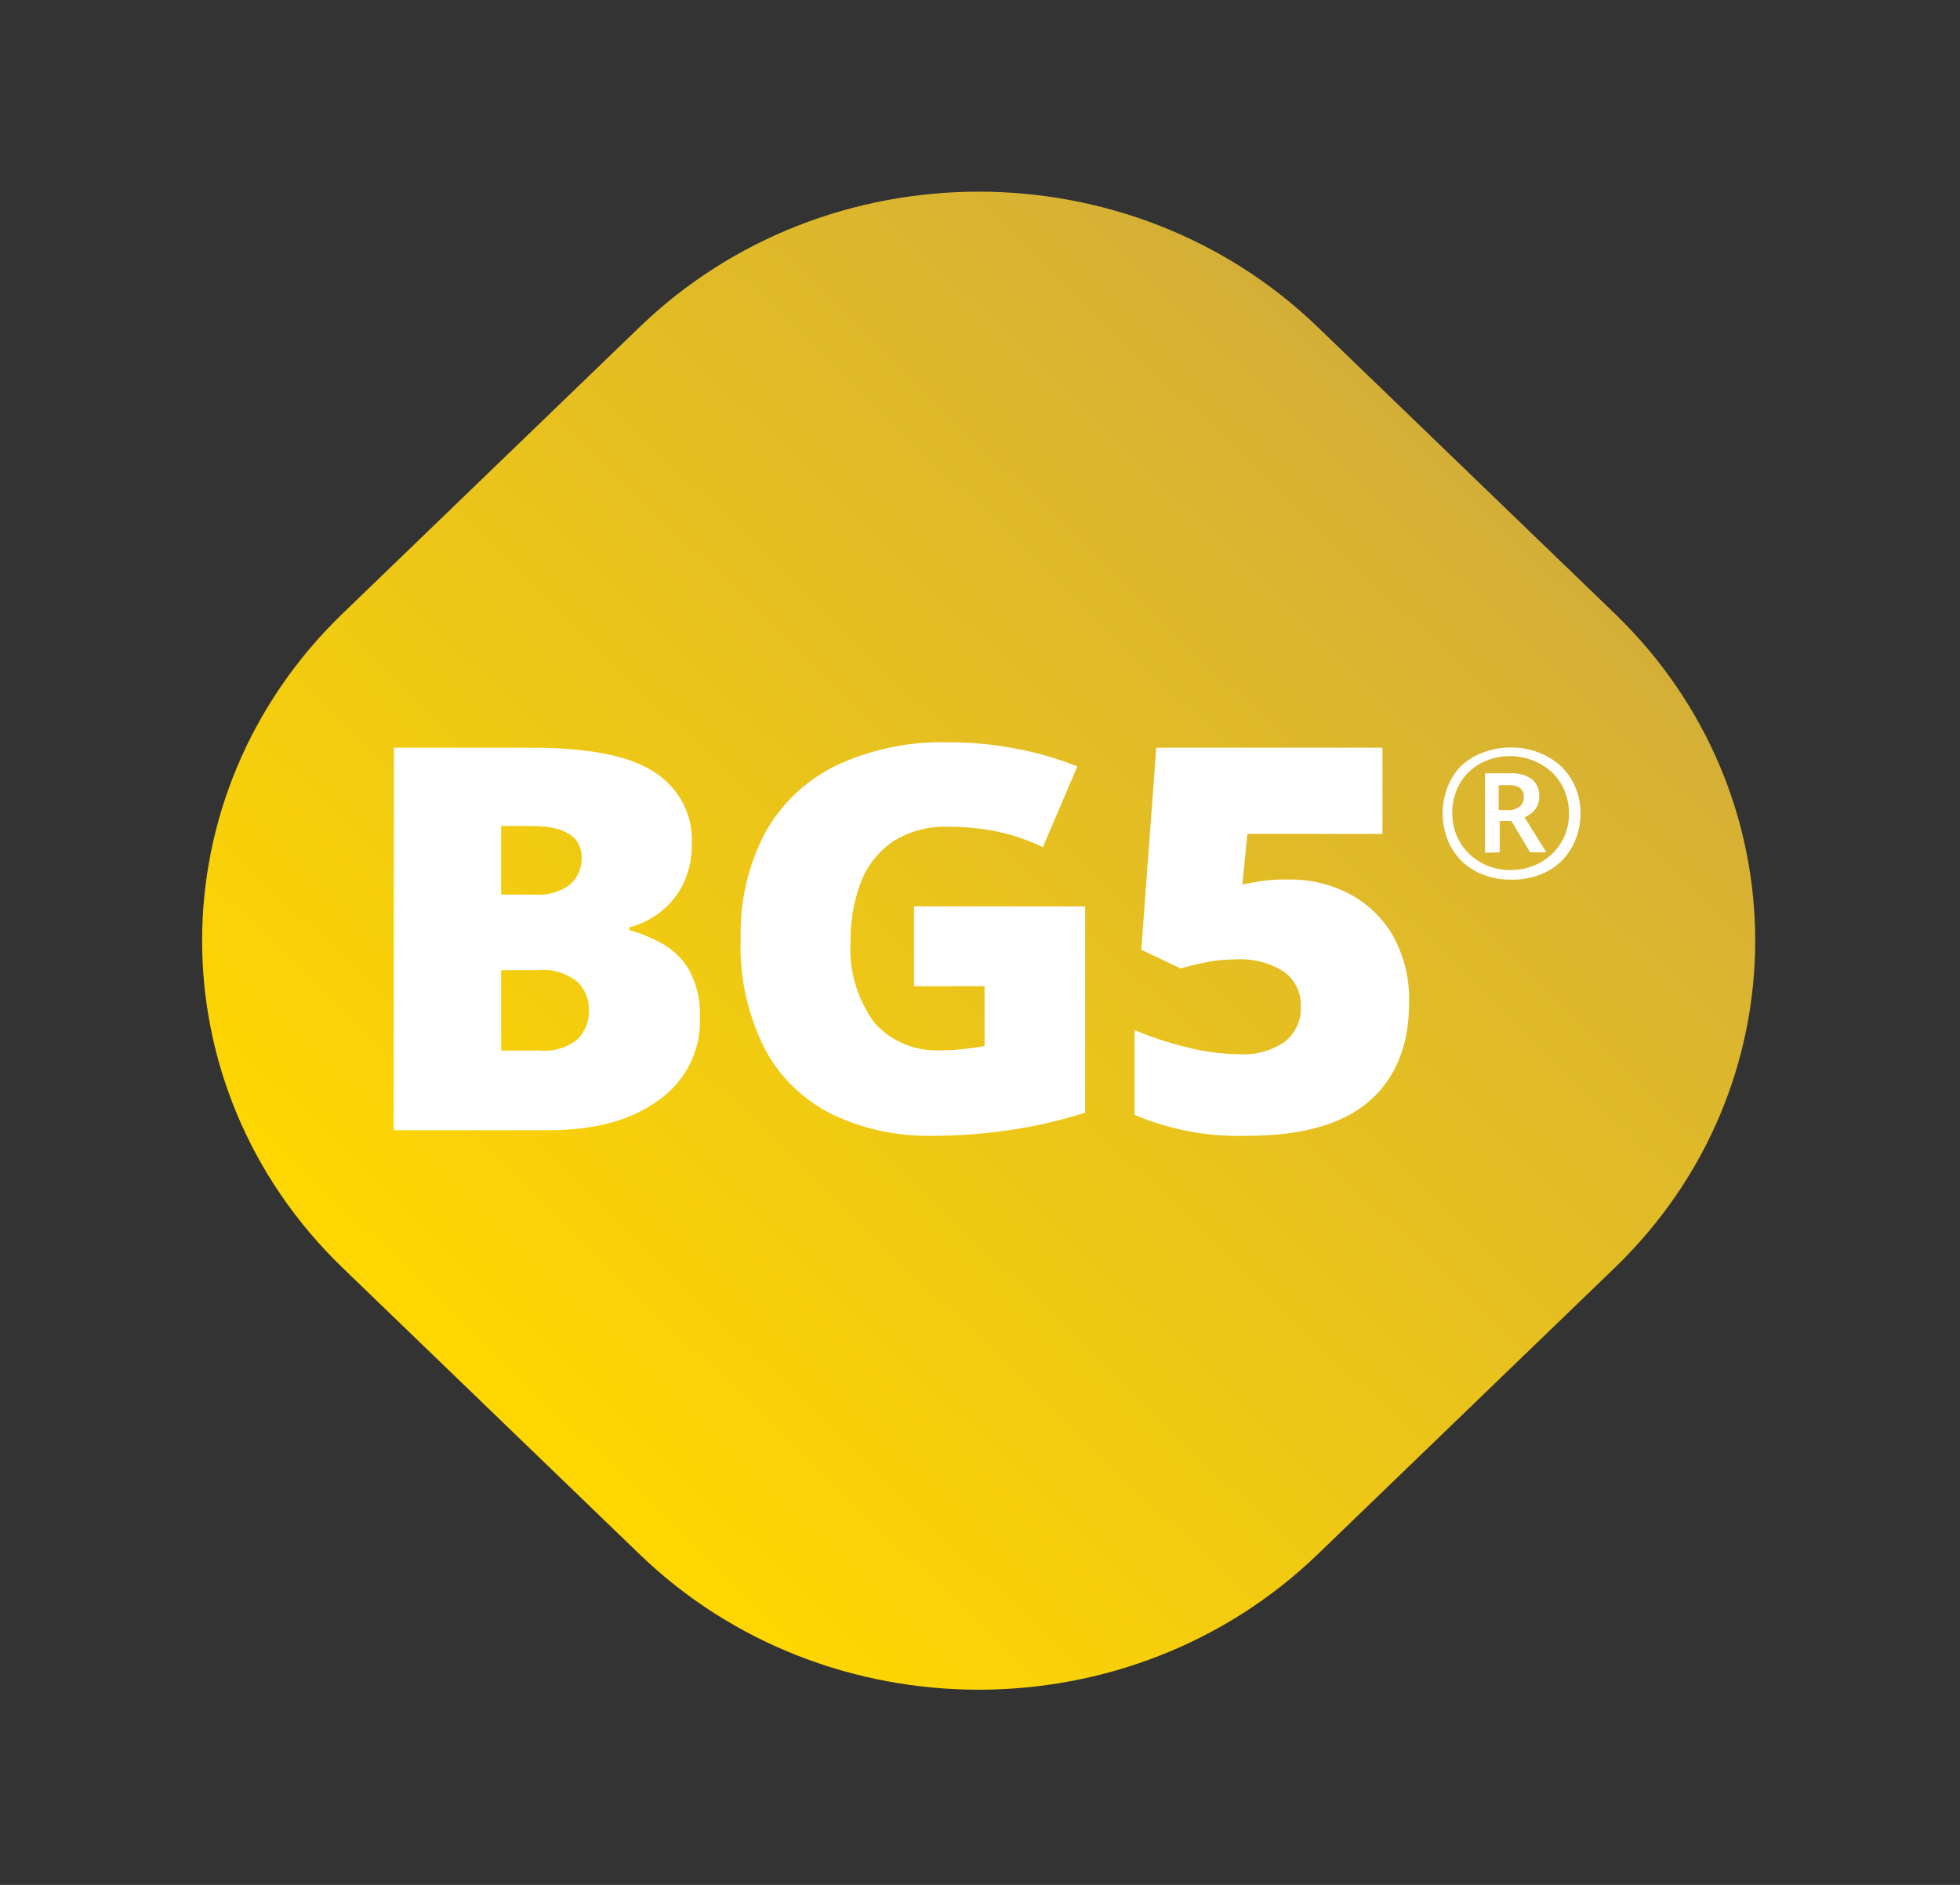 <?xml version="1.0" encoding="UTF-8"?>
<svg xmlns="http://www.w3.org/2000/svg" width="104" height="100" viewBox="0 0 104 100" fill="none">
  <rect x="0" y="0" width="104" height="100" fill="#333333" stroke="none"/>
  <g clip-path="url(#clip0_355_1047)">
    <path d="M33.934 17.356L18.178 32.552C8.24 42.137 8.24 57.677 18.178 67.261L33.934 82.457C43.872 92.042 59.985 92.042 69.924 82.457L85.68 67.261C95.618 57.677 95.618 42.137 85.68 32.552L69.924 17.356C59.986 7.772 43.872 7.772 33.934 17.356Z" fill="url(#paint0_linear_355_1047)"></path>
    <path d="M20.903 39.671H28.244C31.267 39.671 33.437 40.106 34.74 40.977C35.375 41.387 35.89 41.947 36.234 42.604C36.579 43.261 36.742 43.993 36.707 44.728C36.732 45.51 36.559 46.286 36.204 46.99C35.906 47.566 35.475 48.068 34.944 48.458C34.483 48.802 33.956 49.055 33.393 49.203V49.343C33.991 49.511 34.565 49.746 35.105 50.045C35.712 50.379 36.216 50.864 36.561 51.45C36.985 52.243 37.183 53.13 37.137 54.021C37.166 54.862 36.983 55.698 36.602 56.456C36.222 57.213 35.655 57.87 34.952 58.369C33.495 59.436 31.558 59.963 29.082 59.963H20.888L20.903 39.671ZM26.591 47.461H28.302C29.017 47.531 29.732 47.327 30.291 46.892C30.477 46.713 30.625 46.499 30.724 46.264C30.822 46.028 30.871 45.776 30.866 45.522C30.866 44.389 29.973 43.822 28.186 43.822H26.591V47.461ZM26.591 51.471V55.735H28.594C28.963 55.773 29.337 55.738 29.693 55.633C30.048 55.528 30.378 55.355 30.662 55.124C31.061 54.7 31.273 54.143 31.252 53.571C31.258 53.029 31.046 52.506 30.662 52.11C30.363 51.864 30.015 51.68 29.639 51.57C29.263 51.46 28.867 51.427 28.477 51.471H26.591Z" fill="white"></path>
    <path d="M48.498 48.086H57.58V59.029C56.359 59.422 55.107 59.718 53.837 59.914C52.392 60.144 50.931 60.259 49.467 60.258C47.625 60.298 45.801 59.907 44.15 59.12C42.615 58.35 41.367 57.137 40.581 55.65C39.662 53.819 39.222 51.798 39.3 49.764C39.25 47.852 39.685 45.957 40.567 44.244C41.396 42.703 42.699 41.447 44.296 40.647C46.177 39.752 48.258 39.318 50.355 39.383C51.613 39.378 52.868 39.503 54.099 39.755C55.148 39.963 56.175 40.266 57.165 40.661L55.337 44.946C54.588 44.582 53.795 44.309 52.977 44.131C52.116 43.95 51.237 43.861 50.355 43.864C49.277 43.813 48.211 44.102 47.318 44.686C46.547 45.239 45.966 46.002 45.65 46.878C45.296 47.845 45.121 48.865 45.133 49.891C45.025 51.429 45.462 52.957 46.371 54.225C46.798 54.724 47.341 55.12 47.956 55.38C48.571 55.64 49.241 55.757 49.911 55.721C50.246 55.721 50.639 55.721 51.135 55.65C51.507 55.62 51.877 55.566 52.242 55.489V52.321H48.498V48.086Z" fill="white"></path>
    <path d="M68.403 46.66C69.524 46.648 70.63 46.914 71.615 47.432C72.582 47.95 73.379 48.719 73.916 49.652C74.516 50.745 74.81 51.97 74.768 53.206C74.768 55.475 74.04 57.224 72.641 58.432C71.243 59.64 69.087 60.258 66.218 60.258C64.151 60.329 62.095 59.95 60.202 59.148V54.653C61.07 55.016 61.966 55.312 62.882 55.538C63.815 55.785 64.777 55.917 65.744 55.931C66.604 55.983 67.456 55.753 68.162 55.278C68.451 55.049 68.679 54.757 68.829 54.426C68.978 54.095 69.044 53.735 69.022 53.375C69.035 53.028 68.963 52.684 68.811 52.37C68.659 52.056 68.432 51.782 68.148 51.569C67.381 51.07 66.463 50.835 65.54 50.902C65.014 50.9 64.489 50.952 63.975 51.057C63.465 51.162 63.02 51.267 62.649 51.38L60.559 50.389L61.353 39.671H73.355V44.244H66.189L65.919 46.92L66.88 46.751C67.384 46.677 67.893 46.647 68.403 46.66Z" fill="white"></path>
    <path d="M80.165 46.667C79.666 46.673 79.171 46.584 78.708 46.407C78.269 46.245 77.871 45.994 77.543 45.669C77.226 45.347 76.978 44.968 76.814 44.553C76.461 43.647 76.461 42.648 76.814 41.743C76.978 41.326 77.226 40.944 77.543 40.619C77.878 40.312 78.275 40.073 78.708 39.917C79.172 39.743 79.666 39.655 80.165 39.657C80.663 39.652 81.158 39.74 81.621 39.917C82.054 40.078 82.452 40.316 82.794 40.619C83.13 40.94 83.398 41.322 83.58 41.743C83.773 42.188 83.869 42.666 83.865 43.148C83.87 43.629 83.778 44.106 83.595 44.553C83.431 44.968 83.183 45.347 82.867 45.669C82.538 45.994 82.141 46.245 81.701 46.407C81.213 46.594 80.69 46.683 80.165 46.667ZM80.165 46.161C80.574 46.163 80.98 46.086 81.359 45.936C81.731 45.794 82.068 45.578 82.35 45.304C82.637 45.032 82.865 44.707 83.02 44.349C83.335 43.582 83.335 42.728 83.02 41.961C82.874 41.603 82.656 41.276 82.379 40.998C81.88 40.532 81.24 40.232 80.552 40.142C79.864 40.053 79.164 40.178 78.555 40.5C78.094 40.755 77.713 41.126 77.455 41.575C77.226 41.992 77.091 42.451 77.061 42.922C77.031 43.394 77.106 43.866 77.281 44.307C77.429 44.667 77.65 44.997 77.929 45.276C78.208 45.553 78.543 45.773 78.912 45.922C79.308 46.083 79.735 46.164 80.165 46.161ZM78.796 45.241V41.027H80.099C80.523 40.992 80.947 41.104 81.294 41.343C81.425 41.46 81.527 41.604 81.592 41.765C81.658 41.925 81.685 42.098 81.672 42.27C81.683 42.524 81.598 42.774 81.432 42.972C81.289 43.143 81.104 43.276 80.893 43.359L82.051 45.22H81.192L80.194 43.555H79.575V45.22L78.796 45.241ZM79.524 42.979H80.026C80.244 42.992 80.459 42.926 80.631 42.797C80.705 42.735 80.764 42.659 80.803 42.572C80.842 42.486 80.86 42.392 80.857 42.298C80.865 42.206 80.851 42.114 80.816 42.029C80.78 41.943 80.725 41.867 80.653 41.806C80.464 41.69 80.242 41.636 80.019 41.652H79.524V42.979Z" fill="white"></path>
  </g>
  <defs>
    <linearGradient id="paint0_linear_355_1047" x1="26.056" y1="74.859" x2="75.928" y2="23.147" gradientUnits="userSpaceOnUse">
      <stop stop-color="#FFD700"></stop>
      <stop offset="1" stop-color="#D4AF37"></stop>
    </linearGradient>
    <clipPath id="clip0_355_1047">
      <rect width="103.492" height="99.81" fill="white" transform="translate(0.183)"></rect>
    </clipPath>
  </defs>
</svg>

